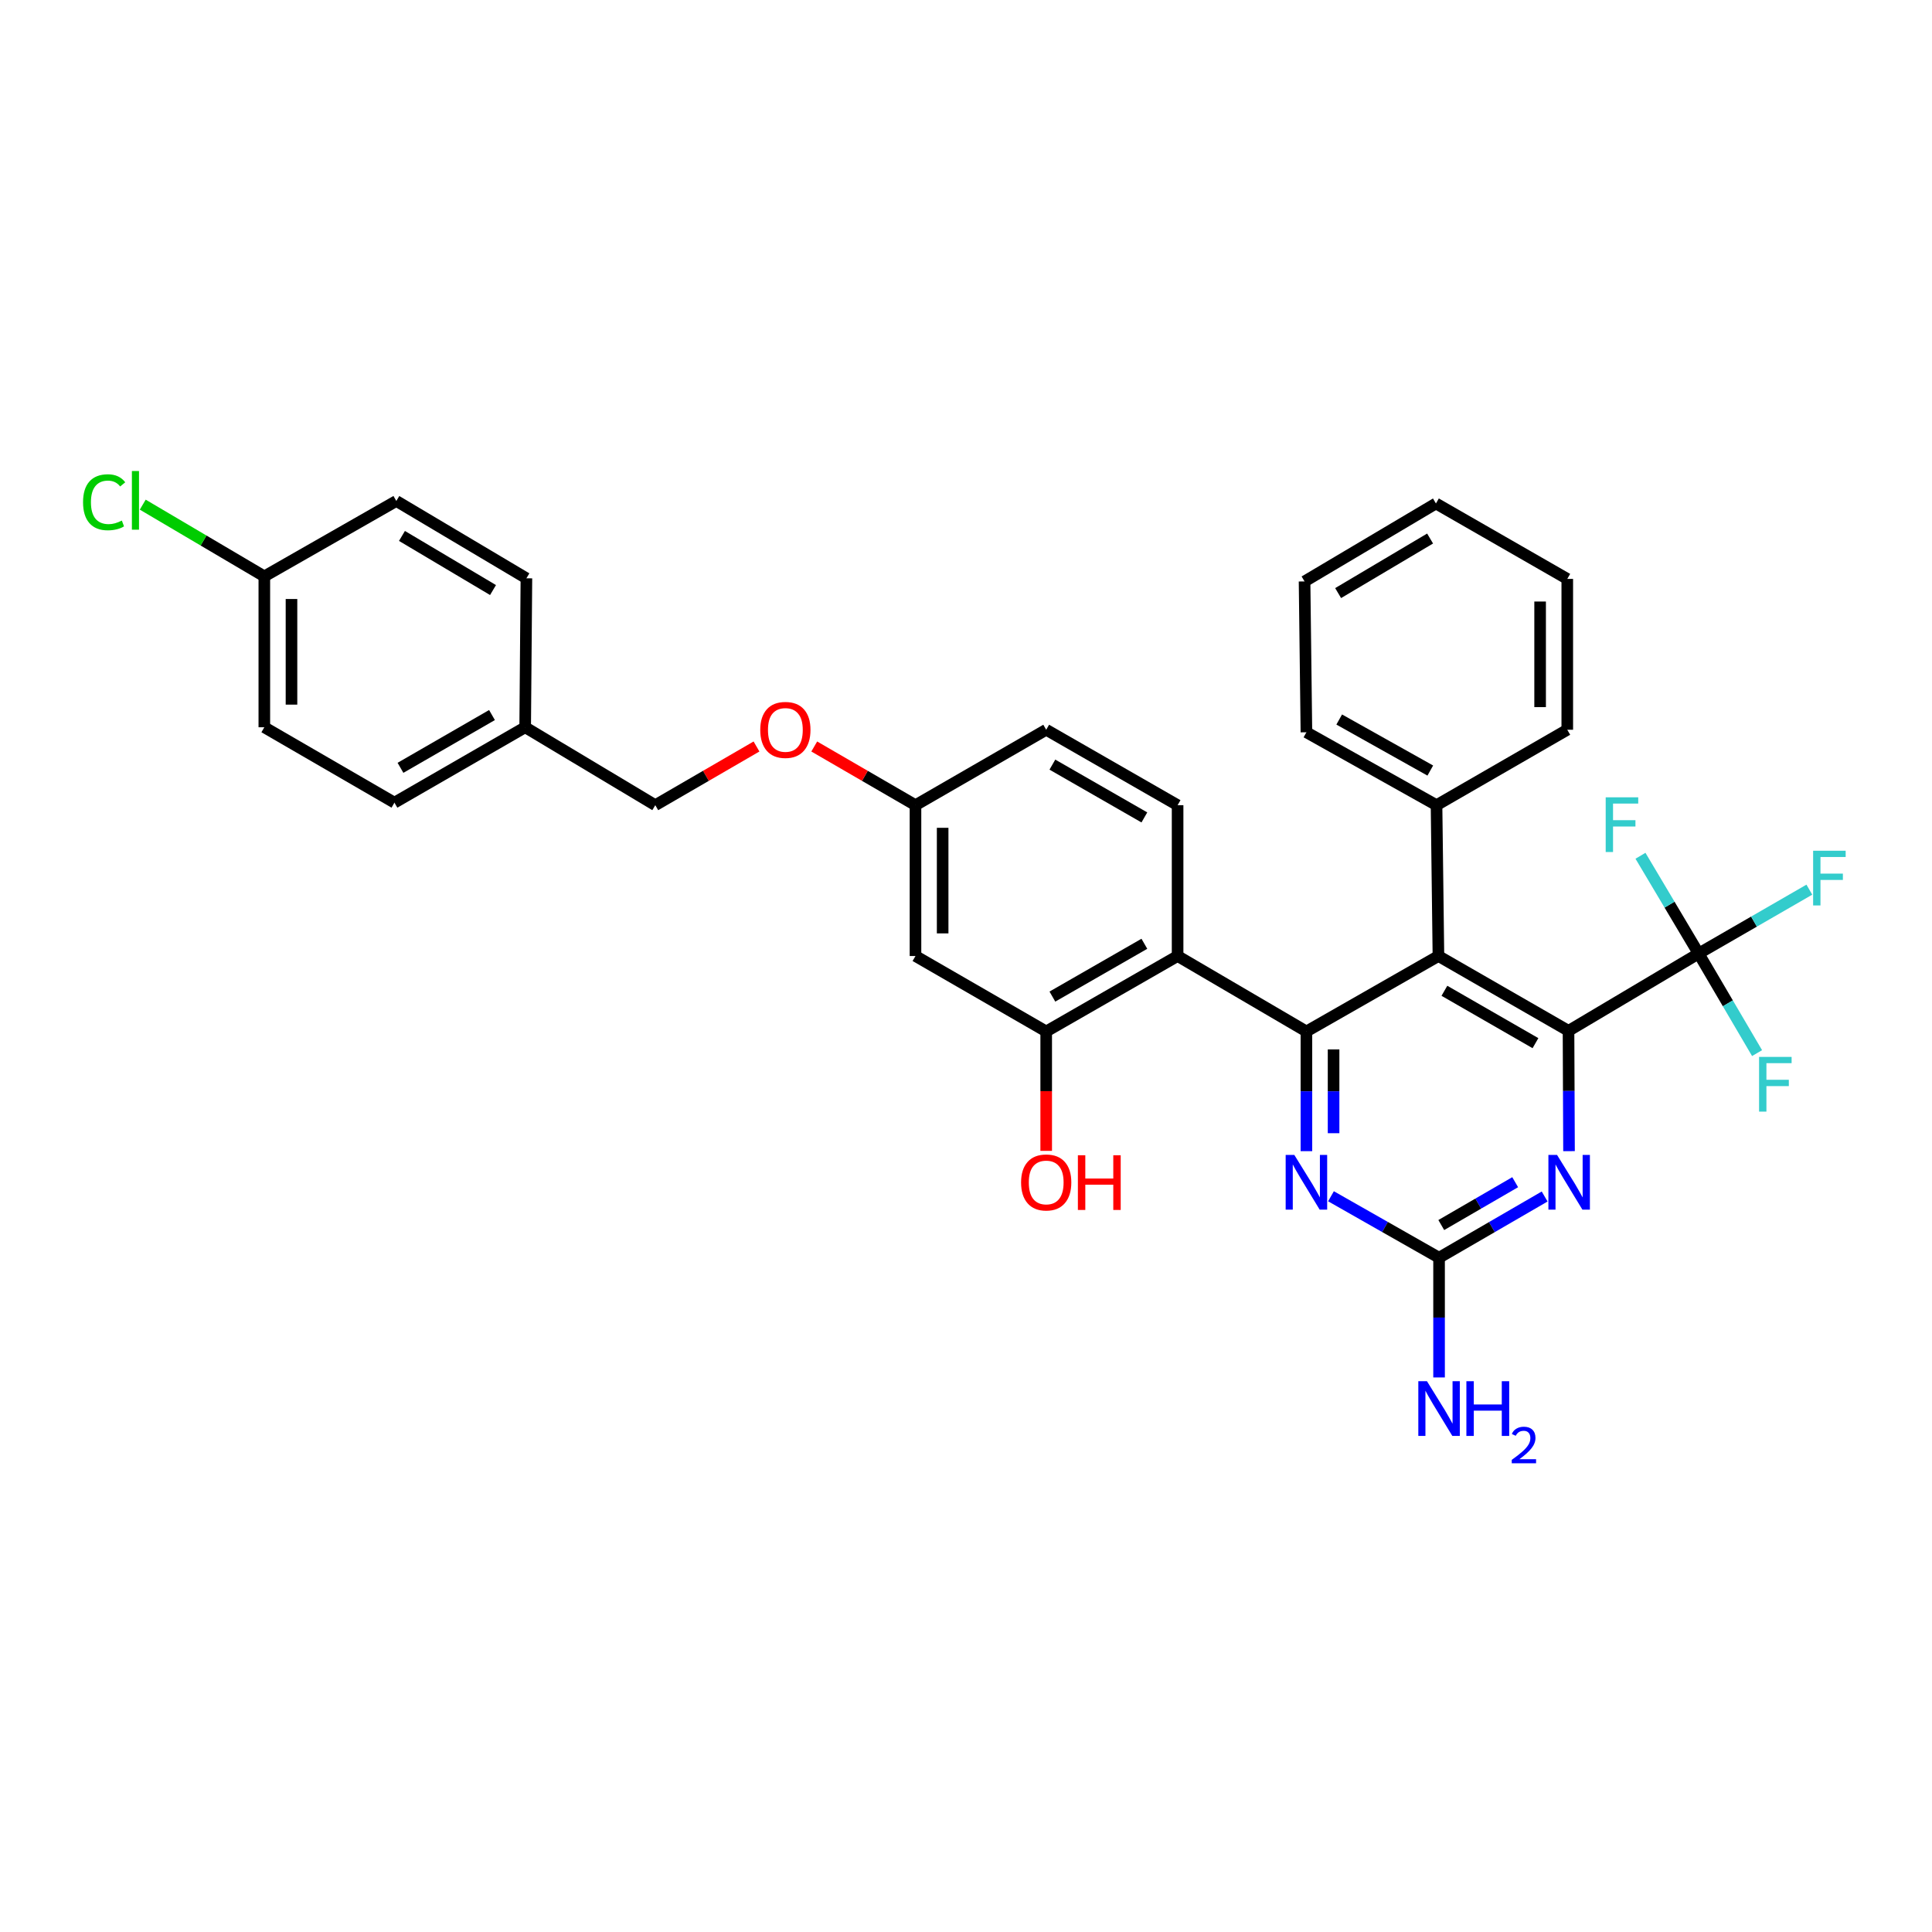 <?xml version='1.0' encoding='iso-8859-1'?>
<svg version='1.1' baseProfile='full'
              xmlns='http://www.w3.org/2000/svg'
                      xmlns:rdkit='http://www.rdkit.org/xml'
                      xmlns:xlink='http://www.w3.org/1999/xlink'
                  xml:space='preserve'
width='1000px' height='1000px' viewBox='0 0 1000 1000'>
<!-- END OF HEADER -->
<rect style='opacity:1.0;fill:#FFFFFF;stroke:none' width='1000' height='1000' x='0' y='0'> </rect>
<path class='bond-1' d='M 811.862,533.563 L 744.53,494.832' style='fill:none;fill-rule:evenodd;stroke:#000000;stroke-width:6px;stroke-linecap:butt;stroke-linejoin:miter;stroke-opacity:1' />
<path class='bond-1' d='M 794.752,539.939 L 747.62,512.828' style='fill:none;fill-rule:evenodd;stroke:#000000;stroke-width:6px;stroke-linecap:butt;stroke-linejoin:miter;stroke-opacity:1' />
<path class='bond-3' d='M 811.862,533.563 L 879.208,493.551' style='fill:none;fill-rule:evenodd;stroke:#000000;stroke-width:6px;stroke-linecap:butt;stroke-linejoin:miter;stroke-opacity:1' />
<path class='bond-4' d='M 811.862,533.563 L 811.992,564.698' style='fill:none;fill-rule:evenodd;stroke:#000000;stroke-width:6px;stroke-linecap:butt;stroke-linejoin:miter;stroke-opacity:1' />
<path class='bond-4' d='M 811.992,564.698 L 812.122,595.833' style='fill:none;fill-rule:evenodd;stroke:#0000FF;stroke-width:6px;stroke-linecap:butt;stroke-linejoin:miter;stroke-opacity:1' />
<path class='bond-0' d='M 676.199,533.883 L 744.53,494.832' style='fill:none;fill-rule:evenodd;stroke:#000000;stroke-width:6px;stroke-linecap:butt;stroke-linejoin:miter;stroke-opacity:1' />
<path class='bond-2' d='M 676.199,533.883 L 609.524,494.832' style='fill:none;fill-rule:evenodd;stroke:#000000;stroke-width:6px;stroke-linecap:butt;stroke-linejoin:miter;stroke-opacity:1' />
<path class='bond-32' d='M 676.199,533.883 L 676.199,564.862' style='fill:none;fill-rule:evenodd;stroke:#000000;stroke-width:6px;stroke-linecap:butt;stroke-linejoin:miter;stroke-opacity:1' />
<path class='bond-32' d='M 676.199,564.862 L 676.199,595.841' style='fill:none;fill-rule:evenodd;stroke:#0000FF;stroke-width:6px;stroke-linecap:butt;stroke-linejoin:miter;stroke-opacity:1' />
<path class='bond-32' d='M 690.257,543.177 L 690.257,564.862' style='fill:none;fill-rule:evenodd;stroke:#000000;stroke-width:6px;stroke-linecap:butt;stroke-linejoin:miter;stroke-opacity:1' />
<path class='bond-32' d='M 690.257,564.862 L 690.257,586.547' style='fill:none;fill-rule:evenodd;stroke:#0000FF;stroke-width:6px;stroke-linecap:butt;stroke-linejoin:miter;stroke-opacity:1' />
<path class='bond-10' d='M 744.53,494.832 L 743.546,416.762' style='fill:none;fill-rule:evenodd;stroke:#000000;stroke-width:6px;stroke-linecap:butt;stroke-linejoin:miter;stroke-opacity:1' />
<path class='bond-7' d='M 609.524,494.832 L 541.513,533.883' style='fill:none;fill-rule:evenodd;stroke:#000000;stroke-width:6px;stroke-linecap:butt;stroke-linejoin:miter;stroke-opacity:1' />
<path class='bond-7' d='M 592.322,488.498 L 544.715,515.834' style='fill:none;fill-rule:evenodd;stroke:#000000;stroke-width:6px;stroke-linecap:butt;stroke-linejoin:miter;stroke-opacity:1' />
<path class='bond-8' d='M 609.524,494.832 L 609.524,416.762' style='fill:none;fill-rule:evenodd;stroke:#000000;stroke-width:6px;stroke-linecap:butt;stroke-linejoin:miter;stroke-opacity:1' />
<path class='bond-11' d='M 879.208,493.551 L 907.863,477.018' style='fill:none;fill-rule:evenodd;stroke:#000000;stroke-width:6px;stroke-linecap:butt;stroke-linejoin:miter;stroke-opacity:1' />
<path class='bond-11' d='M 907.863,477.018 L 936.518,460.486' style='fill:none;fill-rule:evenodd;stroke:#33CCCC;stroke-width:6px;stroke-linecap:butt;stroke-linejoin:miter;stroke-opacity:1' />
<path class='bond-12' d='M 879.208,493.551 L 894.331,519.32' style='fill:none;fill-rule:evenodd;stroke:#000000;stroke-width:6px;stroke-linecap:butt;stroke-linejoin:miter;stroke-opacity:1' />
<path class='bond-12' d='M 894.331,519.32 L 909.454,545.089' style='fill:none;fill-rule:evenodd;stroke:#33CCCC;stroke-width:6px;stroke-linecap:butt;stroke-linejoin:miter;stroke-opacity:1' />
<path class='bond-13' d='M 879.208,493.551 L 864.156,468.248' style='fill:none;fill-rule:evenodd;stroke:#000000;stroke-width:6px;stroke-linecap:butt;stroke-linejoin:miter;stroke-opacity:1' />
<path class='bond-13' d='M 864.156,468.248 L 849.103,442.945' style='fill:none;fill-rule:evenodd;stroke:#33CCCC;stroke-width:6px;stroke-linecap:butt;stroke-linejoin:miter;stroke-opacity:1' />
<path class='bond-6' d='M 799.504,619.309 L 772.181,635.152' style='fill:none;fill-rule:evenodd;stroke:#0000FF;stroke-width:6px;stroke-linecap:butt;stroke-linejoin:miter;stroke-opacity:1' />
<path class='bond-6' d='M 772.181,635.152 L 744.858,650.996' style='fill:none;fill-rule:evenodd;stroke:#000000;stroke-width:6px;stroke-linecap:butt;stroke-linejoin:miter;stroke-opacity:1' />
<path class='bond-6' d='M 784.255,611.901 L 765.129,622.991' style='fill:none;fill-rule:evenodd;stroke:#0000FF;stroke-width:6px;stroke-linecap:butt;stroke-linejoin:miter;stroke-opacity:1' />
<path class='bond-6' d='M 765.129,622.991 L 746.003,634.081' style='fill:none;fill-rule:evenodd;stroke:#000000;stroke-width:6px;stroke-linecap:butt;stroke-linejoin:miter;stroke-opacity:1' />
<path class='bond-5' d='M 688.914,619.183 L 716.886,635.09' style='fill:none;fill-rule:evenodd;stroke:#0000FF;stroke-width:6px;stroke-linecap:butt;stroke-linejoin:miter;stroke-opacity:1' />
<path class='bond-5' d='M 716.886,635.09 L 744.858,650.996' style='fill:none;fill-rule:evenodd;stroke:#000000;stroke-width:6px;stroke-linecap:butt;stroke-linejoin:miter;stroke-opacity:1' />
<path class='bond-14' d='M 744.858,650.996 L 744.858,681.979' style='fill:none;fill-rule:evenodd;stroke:#000000;stroke-width:6px;stroke-linecap:butt;stroke-linejoin:miter;stroke-opacity:1' />
<path class='bond-14' d='M 744.858,681.979 L 744.858,712.962' style='fill:none;fill-rule:evenodd;stroke:#0000FF;stroke-width:6px;stroke-linecap:butt;stroke-linejoin:miter;stroke-opacity:1' />
<path class='bond-9' d='M 541.513,533.883 L 473.854,494.832' style='fill:none;fill-rule:evenodd;stroke:#000000;stroke-width:6px;stroke-linecap:butt;stroke-linejoin:miter;stroke-opacity:1' />
<path class='bond-18' d='M 541.513,533.883 L 541.513,564.782' style='fill:none;fill-rule:evenodd;stroke:#000000;stroke-width:6px;stroke-linecap:butt;stroke-linejoin:miter;stroke-opacity:1' />
<path class='bond-18' d='M 541.513,564.782 L 541.513,595.681' style='fill:none;fill-rule:evenodd;stroke:#FF0000;stroke-width:6px;stroke-linecap:butt;stroke-linejoin:miter;stroke-opacity:1' />
<path class='bond-17' d='M 609.524,416.762 L 541.513,377.719' style='fill:none;fill-rule:evenodd;stroke:#000000;stroke-width:6px;stroke-linecap:butt;stroke-linejoin:miter;stroke-opacity:1' />
<path class='bond-17' d='M 592.323,423.097 L 544.716,395.767' style='fill:none;fill-rule:evenodd;stroke:#000000;stroke-width:6px;stroke-linecap:butt;stroke-linejoin:miter;stroke-opacity:1' />
<path class='bond-34' d='M 473.854,494.832 L 473.854,416.762' style='fill:none;fill-rule:evenodd;stroke:#000000;stroke-width:6px;stroke-linecap:butt;stroke-linejoin:miter;stroke-opacity:1' />
<path class='bond-34' d='M 487.912,483.121 L 487.912,428.472' style='fill:none;fill-rule:evenodd;stroke:#000000;stroke-width:6px;stroke-linecap:butt;stroke-linejoin:miter;stroke-opacity:1' />
<path class='bond-27' d='M 743.546,416.762 L 676.199,379.023' style='fill:none;fill-rule:evenodd;stroke:#000000;stroke-width:6px;stroke-linecap:butt;stroke-linejoin:miter;stroke-opacity:1' />
<path class='bond-27' d='M 740.316,398.837 L 693.174,372.42' style='fill:none;fill-rule:evenodd;stroke:#000000;stroke-width:6px;stroke-linecap:butt;stroke-linejoin:miter;stroke-opacity:1' />
<path class='bond-28' d='M 743.546,416.762 L 811.221,377.719' style='fill:none;fill-rule:evenodd;stroke:#000000;stroke-width:6px;stroke-linecap:butt;stroke-linejoin:miter;stroke-opacity:1' />
<path class='bond-15' d='M 473.854,416.762 L 541.513,377.719' style='fill:none;fill-rule:evenodd;stroke:#000000;stroke-width:6px;stroke-linecap:butt;stroke-linejoin:miter;stroke-opacity:1' />
<path class='bond-16' d='M 473.854,416.762 L 447.653,401.573' style='fill:none;fill-rule:evenodd;stroke:#000000;stroke-width:6px;stroke-linecap:butt;stroke-linejoin:miter;stroke-opacity:1' />
<path class='bond-16' d='M 447.653,401.573 L 421.453,386.383' style='fill:none;fill-rule:evenodd;stroke:#FF0000;stroke-width:6px;stroke-linecap:butt;stroke-linejoin:miter;stroke-opacity:1' />
<path class='bond-21' d='M 391.561,386.385 L 365.368,401.573' style='fill:none;fill-rule:evenodd;stroke:#FF0000;stroke-width:6px;stroke-linecap:butt;stroke-linejoin:miter;stroke-opacity:1' />
<path class='bond-21' d='M 365.368,401.573 L 339.176,416.762' style='fill:none;fill-rule:evenodd;stroke:#000000;stroke-width:6px;stroke-linecap:butt;stroke-linejoin:miter;stroke-opacity:1' />
<path class='bond-19' d='M 136.815,298.329 L 136.815,376.43' style='fill:none;fill-rule:evenodd;stroke:#000000;stroke-width:6px;stroke-linecap:butt;stroke-linejoin:miter;stroke-opacity:1' />
<path class='bond-19' d='M 150.873,310.044 L 150.873,364.715' style='fill:none;fill-rule:evenodd;stroke:#000000;stroke-width:6px;stroke-linecap:butt;stroke-linejoin:miter;stroke-opacity:1' />
<path class='bond-22' d='M 136.815,298.329 L 105.349,279.769' style='fill:none;fill-rule:evenodd;stroke:#000000;stroke-width:6px;stroke-linecap:butt;stroke-linejoin:miter;stroke-opacity:1' />
<path class='bond-22' d='M 105.349,279.769 L 73.884,261.208' style='fill:none;fill-rule:evenodd;stroke:#00CC00;stroke-width:6px;stroke-linecap:butt;stroke-linejoin:miter;stroke-opacity:1' />
<path class='bond-35' d='M 136.815,298.329 L 205.138,259.309' style='fill:none;fill-rule:evenodd;stroke:#000000;stroke-width:6px;stroke-linecap:butt;stroke-linejoin:miter;stroke-opacity:1' />
<path class='bond-20' d='M 271.829,376.43 L 339.176,416.762' style='fill:none;fill-rule:evenodd;stroke:#000000;stroke-width:6px;stroke-linecap:butt;stroke-linejoin:miter;stroke-opacity:1' />
<path class='bond-25' d='M 271.829,376.43 L 272.469,299.328' style='fill:none;fill-rule:evenodd;stroke:#000000;stroke-width:6px;stroke-linecap:butt;stroke-linejoin:miter;stroke-opacity:1' />
<path class='bond-26' d='M 271.829,376.43 L 204.161,415.457' style='fill:none;fill-rule:evenodd;stroke:#000000;stroke-width:6px;stroke-linecap:butt;stroke-linejoin:miter;stroke-opacity:1' />
<path class='bond-26' d='M 254.655,370.106 L 207.288,397.425' style='fill:none;fill-rule:evenodd;stroke:#000000;stroke-width:6px;stroke-linecap:butt;stroke-linejoin:miter;stroke-opacity:1' />
<path class='bond-23' d='M 205.138,259.309 L 272.469,299.328' style='fill:none;fill-rule:evenodd;stroke:#000000;stroke-width:6px;stroke-linecap:butt;stroke-linejoin:miter;stroke-opacity:1' />
<path class='bond-23' d='M 208.055,277.397 L 255.187,305.41' style='fill:none;fill-rule:evenodd;stroke:#000000;stroke-width:6px;stroke-linecap:butt;stroke-linejoin:miter;stroke-opacity:1' />
<path class='bond-24' d='M 136.815,376.43 L 204.161,415.457' style='fill:none;fill-rule:evenodd;stroke:#000000;stroke-width:6px;stroke-linecap:butt;stroke-linejoin:miter;stroke-opacity:1' />
<path class='bond-30' d='M 676.199,379.023 L 675.239,300.945' style='fill:none;fill-rule:evenodd;stroke:#000000;stroke-width:6px;stroke-linecap:butt;stroke-linejoin:miter;stroke-opacity:1' />
<path class='bond-29' d='M 811.221,377.719 L 811.221,299.641' style='fill:none;fill-rule:evenodd;stroke:#000000;stroke-width:6px;stroke-linecap:butt;stroke-linejoin:miter;stroke-opacity:1' />
<path class='bond-29' d='M 797.163,366.007 L 797.163,311.352' style='fill:none;fill-rule:evenodd;stroke:#000000;stroke-width:6px;stroke-linecap:butt;stroke-linejoin:miter;stroke-opacity:1' />
<path class='bond-31' d='M 811.221,299.641 L 743.242,260.598' style='fill:none;fill-rule:evenodd;stroke:#000000;stroke-width:6px;stroke-linecap:butt;stroke-linejoin:miter;stroke-opacity:1' />
<path class='bond-33' d='M 675.239,300.945 L 743.242,260.598' style='fill:none;fill-rule:evenodd;stroke:#000000;stroke-width:6px;stroke-linecap:butt;stroke-linejoin:miter;stroke-opacity:1' />
<path class='bond-33' d='M 692.612,306.983 L 740.215,278.74' style='fill:none;fill-rule:evenodd;stroke:#000000;stroke-width:6px;stroke-linecap:butt;stroke-linejoin:miter;stroke-opacity:1' />
<path  class='atom-5' d='M 805.93 597.793
L 815.21 612.793
Q 816.13 614.273, 817.61 616.953
Q 819.09 619.633, 819.17 619.793
L 819.17 597.793
L 822.93 597.793
L 822.93 626.113
L 819.05 626.113
L 809.09 609.713
Q 807.93 607.793, 806.69 605.593
Q 805.49 603.393, 805.13 602.713
L 805.13 626.113
L 801.45 626.113
L 801.45 597.793
L 805.93 597.793
' fill='#0000FF'/>
<path  class='atom-6' d='M 669.939 597.793
L 679.219 612.793
Q 680.139 614.273, 681.619 616.953
Q 683.099 619.633, 683.179 619.793
L 683.179 597.793
L 686.939 597.793
L 686.939 626.113
L 683.059 626.113
L 673.099 609.713
Q 671.939 607.793, 670.699 605.593
Q 669.499 603.393, 669.139 602.713
L 669.139 626.113
L 665.459 626.113
L 665.459 597.793
L 669.939 597.793
' fill='#0000FF'/>
<path  class='atom-12' d='M 938.471 440.34
L 955.311 440.34
L 955.311 443.58
L 942.271 443.58
L 942.271 452.18
L 953.871 452.18
L 953.871 455.46
L 942.271 455.46
L 942.271 468.66
L 938.471 468.66
L 938.471 440.34
' fill='#33CCCC'/>
<path  class='atom-13' d='M 910.495 547.05
L 927.335 547.05
L 927.335 550.29
L 914.295 550.29
L 914.295 558.89
L 925.895 558.89
L 925.895 562.17
L 914.295 562.17
L 914.295 575.37
L 910.495 575.37
L 910.495 547.05
' fill='#33CCCC'/>
<path  class='atom-14' d='M 831.105 412.685
L 847.945 412.685
L 847.945 415.925
L 834.905 415.925
L 834.905 424.525
L 846.505 424.525
L 846.505 427.805
L 834.905 427.805
L 834.905 441.005
L 831.105 441.005
L 831.105 412.685
' fill='#33CCCC'/>
<path  class='atom-15' d='M 738.598 714.914
L 747.878 729.914
Q 748.798 731.394, 750.278 734.074
Q 751.758 736.754, 751.838 736.914
L 751.838 714.914
L 755.598 714.914
L 755.598 743.234
L 751.718 743.234
L 741.758 726.834
Q 740.598 724.914, 739.358 722.714
Q 738.158 720.514, 737.798 719.834
L 737.798 743.234
L 734.118 743.234
L 734.118 714.914
L 738.598 714.914
' fill='#0000FF'/>
<path  class='atom-15' d='M 758.998 714.914
L 762.838 714.914
L 762.838 726.954
L 777.318 726.954
L 777.318 714.914
L 781.158 714.914
L 781.158 743.234
L 777.318 743.234
L 777.318 730.154
L 762.838 730.154
L 762.838 743.234
L 758.998 743.234
L 758.998 714.914
' fill='#0000FF'/>
<path  class='atom-15' d='M 782.531 742.24
Q 783.217 740.472, 784.854 739.495
Q 786.491 738.492, 788.761 738.492
Q 791.586 738.492, 793.17 740.023
Q 794.754 741.554, 794.754 744.273
Q 794.754 747.045, 792.695 749.632
Q 790.662 752.22, 786.438 755.282
L 795.071 755.282
L 795.071 757.394
L 782.478 757.394
L 782.478 755.625
Q 785.963 753.144, 788.022 751.296
Q 790.108 749.448, 791.111 747.784
Q 792.114 746.121, 792.114 744.405
Q 792.114 742.61, 791.217 741.607
Q 790.319 740.604, 788.761 740.604
Q 787.257 740.604, 786.253 741.211
Q 785.25 741.818, 784.537 743.164
L 782.531 742.24
' fill='#0000FF'/>
<path  class='atom-17' d='M 393.507 377.799
Q 393.507 370.999, 396.867 367.199
Q 400.227 363.399, 406.507 363.399
Q 412.787 363.399, 416.147 367.199
Q 419.507 370.999, 419.507 377.799
Q 419.507 384.679, 416.107 388.599
Q 412.707 392.479, 406.507 392.479
Q 400.267 392.479, 396.867 388.599
Q 393.507 384.719, 393.507 377.799
M 406.507 389.279
Q 410.827 389.279, 413.147 386.399
Q 415.507 383.479, 415.507 377.799
Q 415.507 372.239, 413.147 369.439
Q 410.827 366.599, 406.507 366.599
Q 402.187 366.599, 399.827 369.399
Q 397.507 372.199, 397.507 377.799
Q 397.507 383.519, 399.827 386.399
Q 402.187 389.279, 406.507 389.279
' fill='#FF0000'/>
<path  class='atom-19' d='M 528.513 612.033
Q 528.513 605.233, 531.873 601.433
Q 535.233 597.633, 541.513 597.633
Q 547.793 597.633, 551.153 601.433
Q 554.513 605.233, 554.513 612.033
Q 554.513 618.913, 551.113 622.833
Q 547.713 626.713, 541.513 626.713
Q 535.273 626.713, 531.873 622.833
Q 528.513 618.953, 528.513 612.033
M 541.513 623.513
Q 545.833 623.513, 548.153 620.633
Q 550.513 617.713, 550.513 612.033
Q 550.513 606.473, 548.153 603.673
Q 545.833 600.833, 541.513 600.833
Q 537.193 600.833, 534.833 603.633
Q 532.513 606.433, 532.513 612.033
Q 532.513 617.753, 534.833 620.633
Q 537.193 623.513, 541.513 623.513
' fill='#FF0000'/>
<path  class='atom-19' d='M 557.913 597.953
L 561.753 597.953
L 561.753 609.993
L 576.233 609.993
L 576.233 597.953
L 580.073 597.953
L 580.073 626.273
L 576.233 626.273
L 576.233 613.193
L 561.753 613.193
L 561.753 626.273
L 557.913 626.273
L 557.913 597.953
' fill='#FF0000'/>
<path  class='atom-23' d='M 42.988 259.961
Q 42.988 252.921, 46.268 249.241
Q 49.588 245.521, 55.868 245.521
Q 61.708 245.521, 64.828 249.641
L 62.188 251.801
Q 59.908 248.801, 55.868 248.801
Q 51.588 248.801, 49.308 251.681
Q 47.068 254.521, 47.068 259.961
Q 47.068 265.561, 49.388 268.441
Q 51.748 271.321, 56.308 271.321
Q 59.428 271.321, 63.068 269.441
L 64.188 272.441
Q 62.708 273.401, 60.468 273.961
Q 58.228 274.521, 55.748 274.521
Q 49.588 274.521, 46.268 270.761
Q 42.988 267.001, 42.988 259.961
' fill='#00CC00'/>
<path  class='atom-23' d='M 68.268 243.801
L 71.948 243.801
L 71.948 274.161
L 68.268 274.161
L 68.268 243.801
' fill='#00CC00'/>
</svg>
